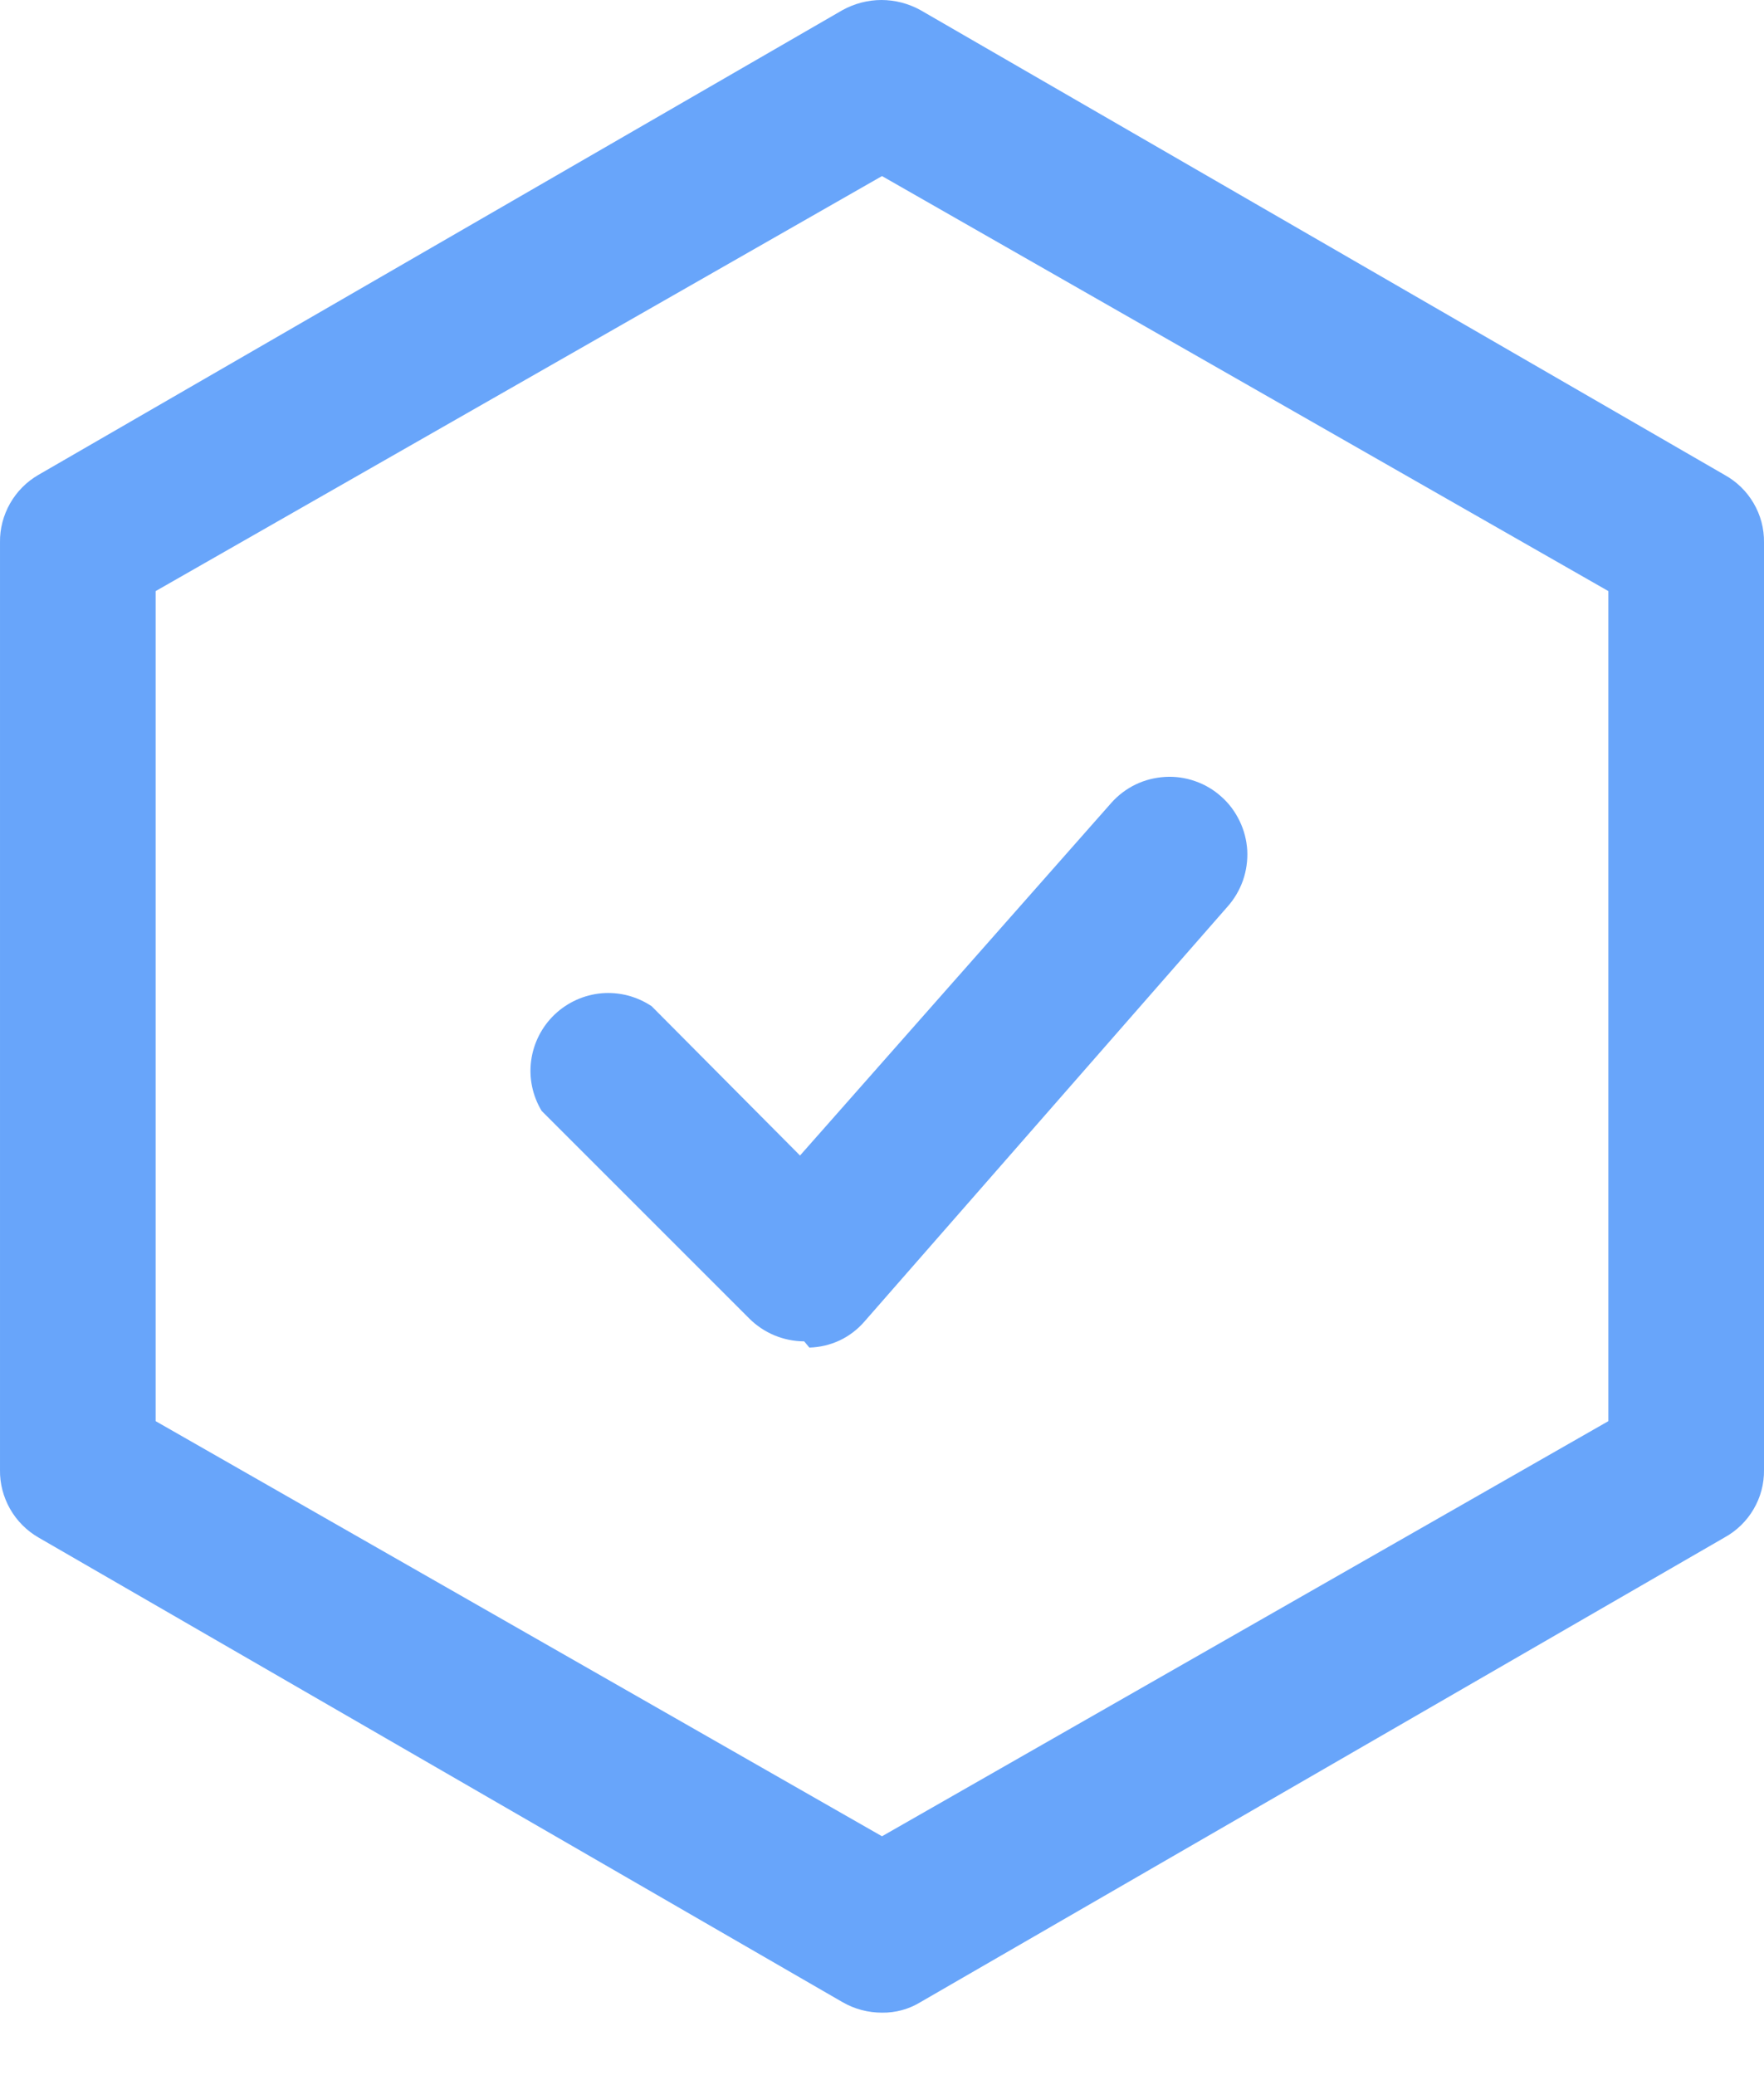 <?xml version="1.0" encoding="UTF-8"?> <svg xmlns="http://www.w3.org/2000/svg" width="17" height="20" viewBox="0 0 17 20" fill="none"><path d="M7.75 12.928C7.551 12.927 7.361 12.848 7.22 12.707L5.22 10.707C5.132 10.561 5.096 10.39 5.119 10.221C5.142 10.052 5.222 9.895 5.345 9.778C5.469 9.66 5.629 9.588 5.799 9.573C5.969 9.559 6.138 9.603 6.28 9.698L7.71 11.137L10.71 7.738C10.776 7.664 10.855 7.604 10.944 7.561C11.033 7.518 11.129 7.494 11.228 7.488C11.326 7.482 11.425 7.496 11.518 7.529C11.611 7.561 11.697 7.612 11.77 7.678C11.844 7.743 11.903 7.823 11.946 7.912C11.989 8 12.014 8.097 12.02 8.195C12.025 8.294 12.011 8.392 11.979 8.485C11.946 8.578 11.896 8.664 11.83 8.738L8.33 12.738C8.264 12.814 8.183 12.876 8.092 12.919C8 12.962 7.901 12.985 7.8 12.988L7.75 12.928Z" fill="#68A5FA"></path><path d="M8.5 19.398C8.367 19.398 8.236 19.364 8.12 19.297L0.37 14.818C0.256 14.752 0.162 14.657 0.097 14.543C0.032 14.428 -0.002 14.299 5.62156e-05 14.168V5.227C-0.002 5.096 0.032 4.967 0.097 4.852C0.162 4.738 0.256 4.643 0.37 4.577L8.12 0.097C8.235 0.034 8.364 0 8.495 0C8.626 0 8.755 0.034 8.87 0.097L16.62 4.577C16.736 4.641 16.833 4.735 16.9 4.85C16.967 4.964 17.002 5.095 17 5.227V14.168C17.002 14.3 16.967 14.431 16.9 14.545C16.833 14.66 16.736 14.754 16.62 14.818L8.87 19.297C8.759 19.365 8.63 19.4 8.5 19.398ZM1.5 13.697L8.5 17.698L15.5 13.697V5.697L8.5 1.697L1.5 5.697V13.697Z" fill="#68A5FA"></path></svg> 
